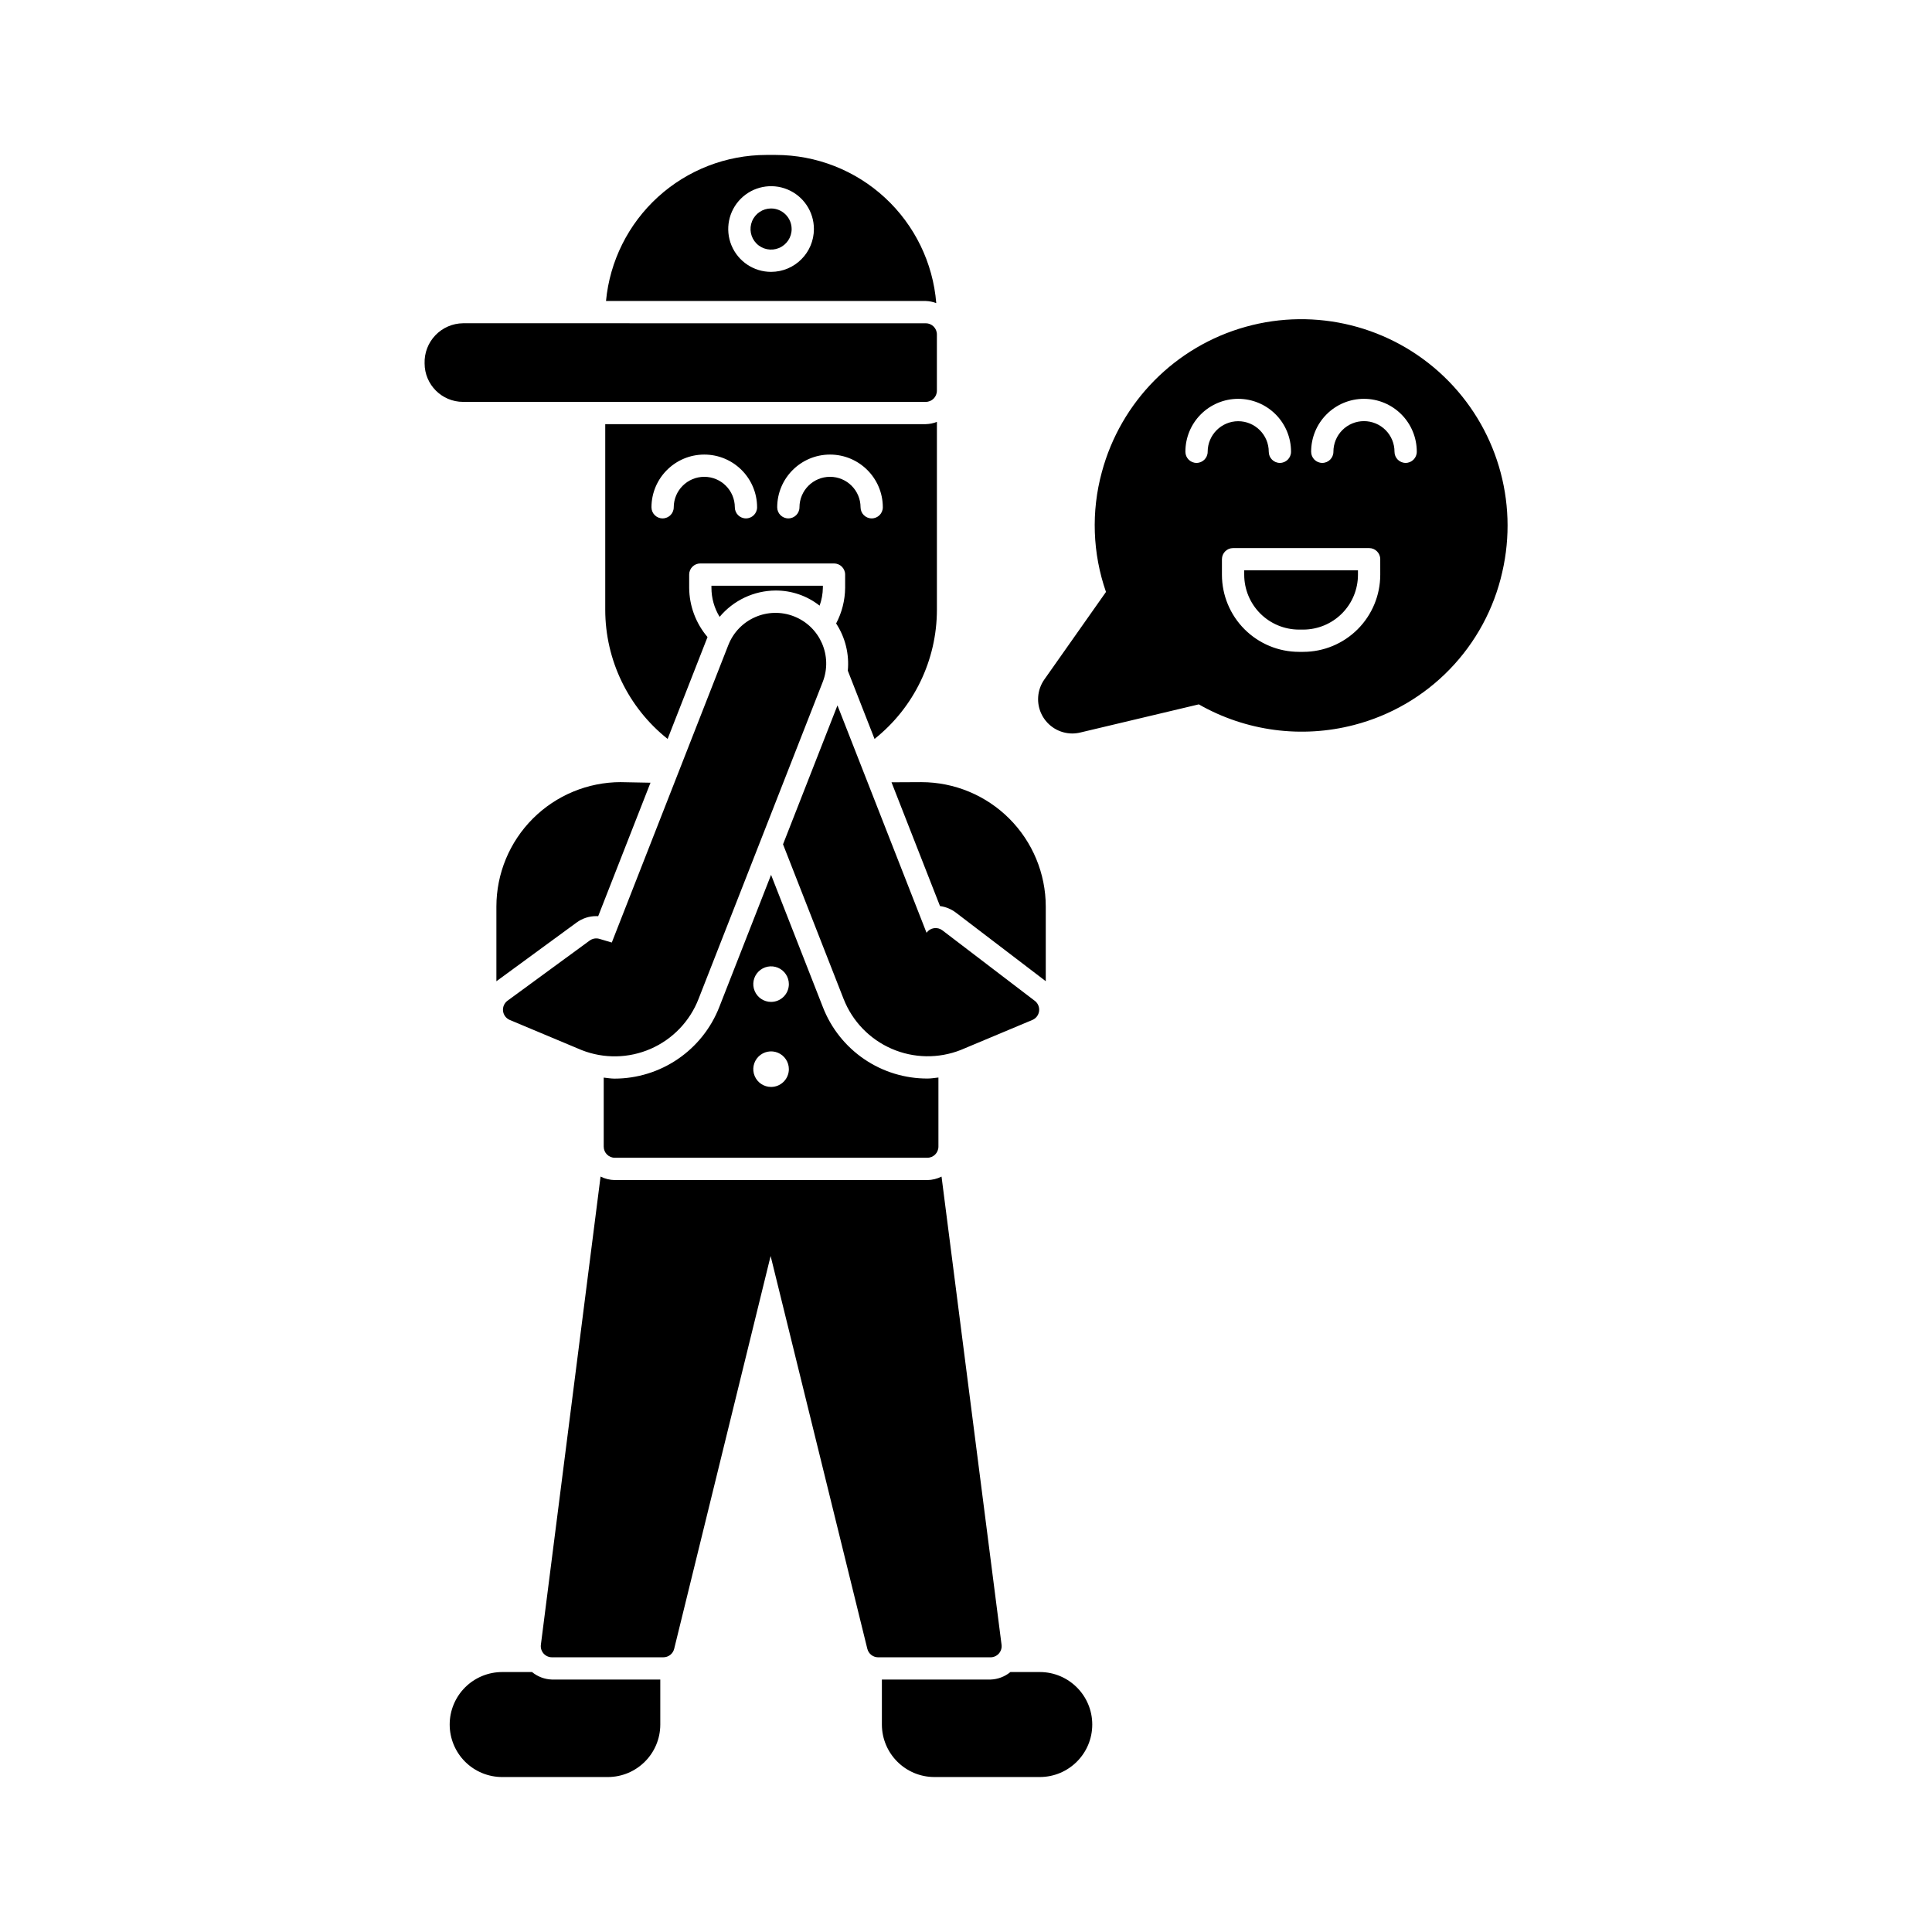 <?xml version="1.0" encoding="UTF-8"?>
<!-- Uploaded to: SVG Repo, www.svgrepo.com, Generator: SVG Repo Mixer Tools -->
<svg fill="#000000" width="800px" height="800px" version="1.1" viewBox="144 144 512 512" xmlns="http://www.w3.org/2000/svg">
 <path d="m362.03 324.73-32.914 84.012c-2.301 5.914-6.863 10.664-12.676 13.207-5.812 2.539-12.395 2.66-18.297 0.336l-19.039-7.981c-0.98-0.41-1.668-1.32-1.793-2.375-0.125-1.059 0.332-2.102 1.188-2.731l21.777-15.945 0.004 0.004c0.742-0.547 1.699-0.711 2.582-0.445l3.269 0.969 30.887-78.848h0.004c2.711-6.898 10.496-10.293 17.395-7.59 6.902 2.703 10.309 10.484 7.613 17.387zm27.309-95.059-122.63-0.004c-2.769 0.031-5.414 1.18-7.332 3.184-1.914 2.004-2.945 4.695-2.852 7.465 0.008 5.625 4.562 10.18 10.188 10.188h122.62c1.629 0 2.953-1.32 2.953-2.953v-14.93c0-1.629-1.324-2.949-2.953-2.953zm-92.547 158.82c1.516-1.113 3.348-1.715 5.227-1.707 0.168 0 0.34 0.004 0.508 0.016l13.859-35.371-7.871-0.152v-0.004c-8.742 0.012-17.121 3.488-23.301 9.664-6.18 6.18-9.656 14.559-9.664 23.297v19.812zm96.32-4.371c1.527 0.203 2.973 0.797 4.203 1.727l23.824 18.18v-19.793c-0.012-8.738-3.492-17.121-9.672-23.297-6.184-6.18-14.562-9.656-23.305-9.66l-7.902 0.039zm25.121 25.113-24.488-18.684c-0.637-0.484-1.445-0.691-2.238-0.57-0.793 0.121-1.5 0.559-1.965 1.211l-23.605-60.254-14.426 36.816 16.055 40.988h0.004c2.32 5.91 6.898 10.656 12.723 13.191 5.82 2.535 12.414 2.652 18.32 0.324l18.969-7.953h0.004c0.969-0.406 1.652-1.301 1.785-2.348 0.133-1.043-0.301-2.082-1.137-2.723zm-25.539 20.324v18.316-0.004c0 1.633-1.32 2.953-2.953 2.953h-82.797c-1.629 0-2.953-1.32-2.953-2.953v-18.293c0.957 0.094 1.906 0.27 2.875 0.27 5.996-0.008 11.848-1.82 16.793-5.199 4.949-3.379 8.766-8.172 10.953-13.754l13.73-35.047 13.73 35.047c2.168 5.598 5.988 10.406 10.949 13.785 4.961 3.379 10.832 5.176 16.836 5.144 0.953 0 1.891-0.176 2.836-0.266zm-39.637-2.215c0-1.906-1.148-3.625-2.91-4.356-1.758-0.727-3.785-0.324-5.133 1.023-1.348 1.348-1.754 3.375-1.023 5.133 0.73 1.762 2.449 2.91 4.356 2.91 2.602-0.004 4.707-2.109 4.711-4.711zm0-22.535c0-1.906-1.148-3.625-2.91-4.356-1.758-0.73-3.785-0.324-5.133 1.023-1.348 1.348-1.754 3.371-1.023 5.133s2.449 2.91 4.356 2.91c2.602-0.004 4.707-2.109 4.711-4.711zm8.148-100.3c0.547-1.516 0.836-3.109 0.863-4.719v-0.562h-29.527v0.562c0 2.711 0.75 5.375 2.168 7.688 3.676-4.394 9.102-6.949 14.832-6.981 4.231-0.02 8.344 1.395 11.664 4.012zm31.086-48.699v49.785c-0.004 13.332-6.09 25.938-16.527 34.234l-7.086-18.09v0.004c0.418-4.402-0.672-8.816-3.094-12.516 1.539-2.91 2.356-6.148 2.387-9.438v-3.516c0-1.629-1.32-2.949-2.953-2.949h-35.426c-1.633 0-2.953 1.32-2.953 2.949v3.516c0.039 4.781 1.762 9.402 4.863 13.043l-10.574 26.996c-10.441-8.297-16.527-20.902-16.531-34.234v-49.184l84.941-0.004c1.012-0.023 2.012-0.227 2.953-0.598zm-47.652 22.621v0.004c-0.02-7.719-6.277-13.965-13.996-13.965s-13.98 6.246-13.996 13.965c0 1.629 1.32 2.949 2.949 2.949 1.633 0 2.953-1.32 2.953-2.949 0.016-4.461 3.633-8.07 8.094-8.07s8.078 3.609 8.094 8.07c0 1.629 1.32 2.949 2.949 2.949 1.633 0 2.953-1.32 2.953-2.949zm33.32 0v0.004c-0.016-7.719-6.277-13.965-13.996-13.965-7.715 0-13.977 6.246-13.996 13.965 0 1.629 1.32 2.949 2.953 2.949 1.629 0 2.949-1.32 2.949-2.949 0.016-4.461 3.637-8.07 8.094-8.07 4.461 0 8.082 3.609 8.094 8.07 0 1.629 1.32 2.949 2.953 2.949 1.629 0 2.949-1.32 2.949-2.949zm15.559 177.38v0.004c-1.172 0.586-2.465 0.902-3.777 0.922h-82.797c-1.316-0.02-2.613-0.34-3.789-0.93l-15.816 124.07c-0.109 0.84 0.152 1.688 0.711 2.324 0.562 0.637 1.367 1 2.215 1h29.527c1.363 0.004 2.547-0.926 2.871-2.246l25.559-104.1 25.629 104.11h0.004c0.324 1.316 1.508 2.242 2.867 2.242h29.773c0.848 0 1.656-0.363 2.215-1 0.562-0.637 0.82-1.484 0.711-2.328zm-103.25 133.29c-1.93-0.062-3.781-0.762-5.273-1.988h-7.879c-3.695-0.008-7.242 1.453-9.859 4.062-2.613 2.609-4.086 6.152-4.086 9.848 0 3.699 1.473 7.242 4.086 9.852 2.617 2.609 6.164 4.07 9.859 4.062h27.957c7.68-0.008 13.902-6.234 13.91-13.914v-11.922zm129.31-1.988h-7.812c-1.488 1.227-3.344 1.926-5.269 1.988h-28.789v11.922c0.012 7.68 6.234 13.906 13.918 13.914h27.957-0.004c7.672-0.02 13.879-6.242 13.879-13.914 0-7.668-6.207-13.895-13.879-13.91zm54.152-290.78c0.004 3.848 1.535 7.539 4.254 10.262 2.723 2.719 6.41 4.25 10.258 4.258h1.117c3.848-0.004 7.539-1.535 10.262-4.258 2.723-2.723 4.25-6.414 4.254-10.262v-1.18h-30.145zm68.383-0.703c-2.191 9.711-7.019 18.629-13.949 25.773-6.934 7.144-15.699 12.242-25.336 14.73-13.898 3.617-28.66 1.656-41.133-5.465l-31.422 7.465c-0.703 0.168-1.418 0.254-2.137 0.254-3.383-0.02-6.469-1.914-8.02-4.914-1.551-3.004-1.305-6.621 0.637-9.387l16.344-23.211c-3.566-10.234-3.949-21.305-1.098-31.762 5.008-18.652 19.48-33.285 38.082-38.492 18.598-5.207 38.566-0.219 52.531 13.125s19.855 33.066 15.5 51.883zm-69.973-39.996v-0.004c4.469 0.008 8.09 3.629 8.094 8.098 0 1.629 1.32 2.953 2.949 2.953 1.633 0 2.953-1.324 2.953-2.953 0.008-3.719-1.461-7.289-4.086-9.918-2.629-2.633-6.191-4.113-9.91-4.113s-7.285 1.48-9.91 4.113c-2.625 2.629-4.098 6.199-4.086 9.918 0 1.629 1.32 2.953 2.949 2.953 1.633 0 2.953-1.324 2.953-2.953 0.008-4.469 3.629-8.09 8.094-8.098zm37.637 36.57 0.004-0.004c0-1.629-1.324-2.949-2.953-2.949h-36.051c-1.629 0-2.949 1.32-2.953 2.949v4.133c0.008 5.414 2.16 10.605 5.988 14.434s9.016 5.981 14.43 5.988h1.117c5.414-0.004 10.605-2.16 14.434-5.988 3.828-3.828 5.981-9.02 5.988-14.434zm9.68-28.473 0.004-0.004c0.008-3.719-1.465-7.289-4.09-9.918-2.625-2.633-6.191-4.113-9.91-4.113s-7.281 1.48-9.906 4.113c-2.629 2.629-4.098 6.199-4.09 9.918 0 1.629 1.32 2.953 2.953 2.953 1.629 0 2.949-1.324 2.949-2.953-0.004-2.152 0.844-4.215 2.363-5.738 1.52-1.523 3.582-2.379 5.731-2.379 2.152 0 4.215 0.855 5.734 2.379 1.516 1.523 2.367 3.586 2.359 5.738 0 1.629 1.32 2.953 2.953 2.953 1.629 0 2.953-1.324 2.953-2.953zm-171.11-64.48c-2.207 0-4.191 1.328-5.035 3.363s-0.379 4.379 1.176 5.938c1.559 1.559 3.902 2.027 5.938 1.184 2.039-0.844 3.367-2.828 3.367-5.031-0.004-3.008-2.438-5.445-5.445-5.453zm43.773 25.082h-0.004c-0.887-0.34-1.828-0.527-2.777-0.562h-84.742c1-10.578 5.906-20.402 13.762-27.559s18.094-11.129 28.719-11.145h2.531c10.723 0.016 21.043 4.062 28.918 11.336 7.875 7.277 12.727 17.246 13.59 27.93zm-32.426-19.629c0.004-4.594-2.762-8.734-7.004-10.492-4.242-1.758-9.129-0.785-12.375 2.461-3.246 3.246-4.219 8.129-2.461 12.371 1.758 4.242 5.898 7.012 10.492 7.008 6.266-0.008 11.34-5.086 11.348-11.348z"/>
</svg>